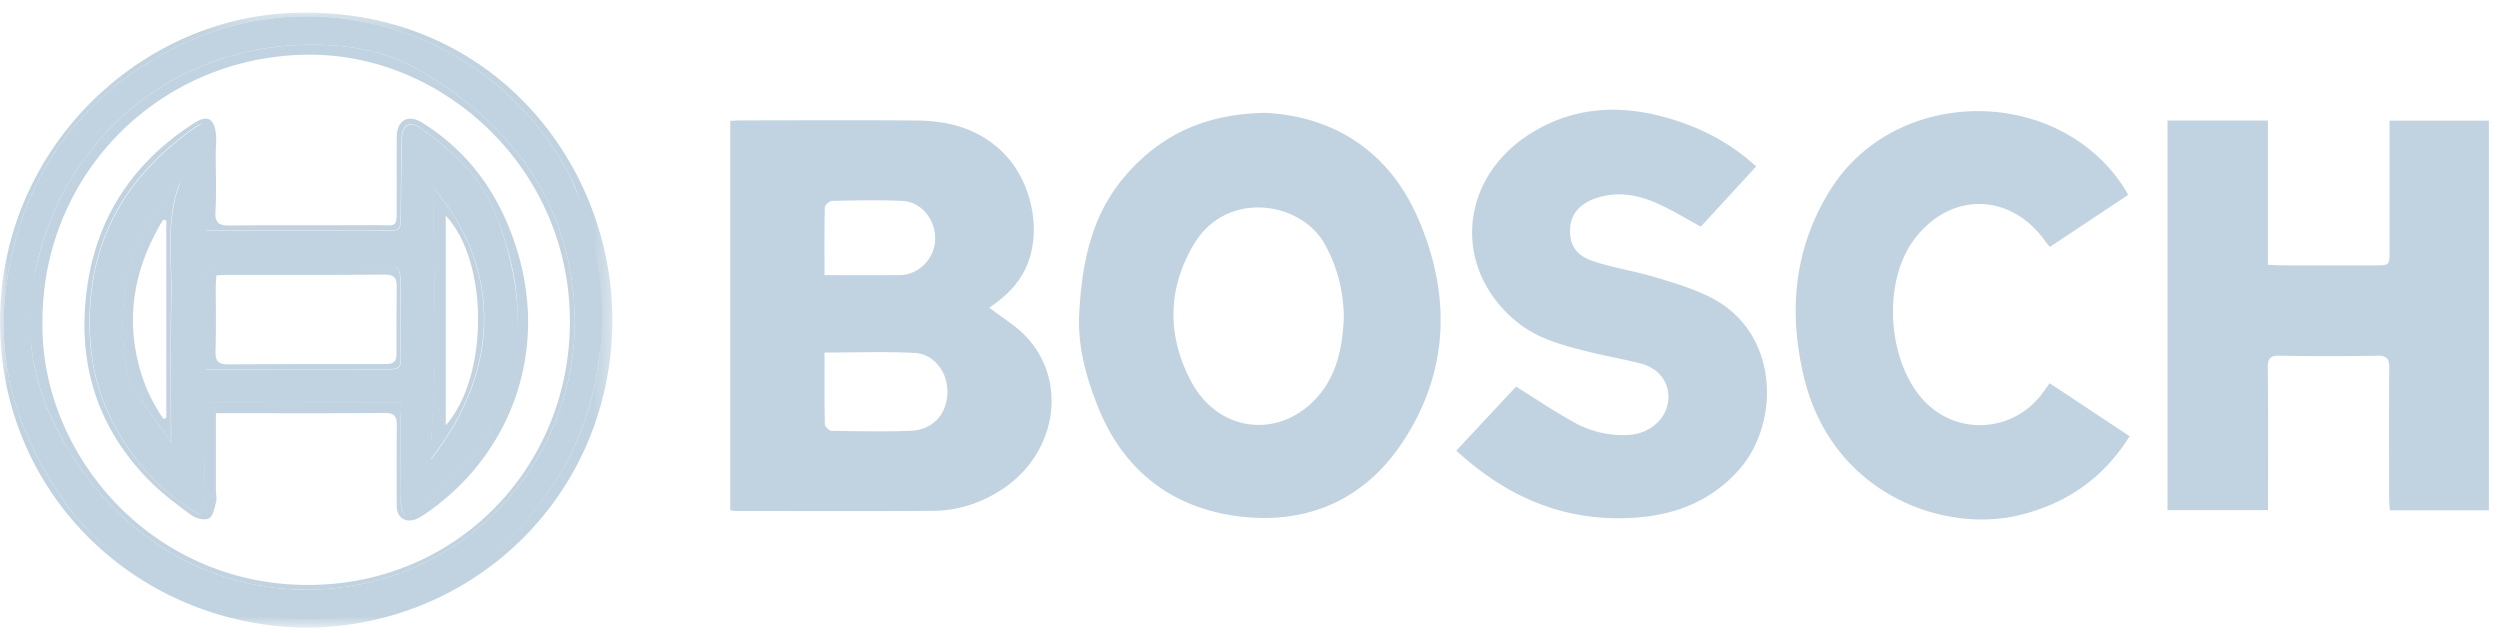 <svg xmlns="http://www.w3.org/2000/svg" xmlns:xlink="http://www.w3.org/1999/xlink" width="158" height="40" viewBox="0 0 158 40">
    <defs>
        <path id="a" d="M0 .33h38.702V39.2H0V.33z"/>
    </defs>
    <g fill="none" fill-rule="evenodd">
        <path fill="#C1D3E0" d="M52.11 17.39c1.652 0 3.2.008 4.746-.003 1.197-.009 2.205-1.022 2.246-2.229.042-1.27-.868-2.41-2.086-2.462-1.48-.063-2.965-.03-4.447-.001-.156.003-.435.265-.44.411-.033 1.39-.02 2.783-.02 4.283m.002 4.89c0 1.574-.012 3.055.02 4.535.003.147.277.41.428.413 1.662.029 3.326.06 4.987 0 1.393-.052 2.279-1.016 2.33-2.378.05-1.29-.825-2.483-2.075-2.545-1.857-.095-3.723-.025-5.69-.025m10.415-2.836c.831.649 1.713 1.163 2.374 1.882 2.617 2.85 1.84 7.38-1.578 9.61-1.316.857-2.764 1.335-4.32 1.348-4.175.034-8.351.011-12.527.01-.088 0-.175-.021-.321-.04V7.641c.22-.012.44-.032.658-.032 3.697-.003 7.394-.021 11.09.006 2.038.015 3.931.508 5.45 1.986 1.814 1.764 2.49 4.84 1.581 7.1-.489 1.218-1.398 2.06-2.407 2.742M136.988 7.619h6.345v9.114c.35.016.616.038.885.038 1.962.003 3.925.002 5.886.001.916 0 .917-.001.917-.95V7.627h6.276v24.626h-6.263c-.015-.284-.04-.55-.04-.816-.003-2.723-.015-5.446.008-8.168.005-.58-.14-.8-.764-.79-2.053.04-4.108.04-6.16 0-.623-.011-.758.193-.753.782.03 2.972.013 5.945.013 8.978h-6.35V7.618zM84.932 20.093c-.021-1.74-.419-3.197-1.175-4.608-1.479-2.765-6.235-3.521-8.302-.052-1.698 2.85-1.691 5.835-.164 8.695 1.665 3.116 5.33 3.613 7.723 1.225 1.503-1.501 1.818-3.418 1.918-5.26M79.988 7.131c4.212.228 7.754 2.325 9.642 6.687 2.089 4.826 1.964 9.663-.99 14.133-2.405 3.64-6.032 5.206-10.283 4.69-4.228-.514-7.335-2.852-8.962-6.92-.76-1.901-1.3-3.863-1.187-5.934.17-3.103.742-6.106 2.817-8.566 2.203-2.614 5.02-4.025 8.963-4.09M92.04 28.478l3.776-4.043c1.242.772 2.413 1.563 3.644 2.247a6.322 6.322 0 0 0 3.486.803c1.432-.083 2.538-1.16 2.5-2.468-.026-.954-.666-1.754-1.734-2.037-1.057-.278-2.14-.456-3.2-.721-1.613-.405-3.24-.792-4.585-1.867-4.194-3.354-3.76-9.169.902-12.014 2.805-1.712 5.777-1.775 8.83-.843 1.962.599 3.747 1.532 5.33 2.986l-3.497 3.802c-.951-.513-1.823-1.053-2.752-1.468-1.23-.55-2.521-.779-3.858-.335-1.013.338-1.586.978-1.647 1.877-.067 1 .308 1.72 1.402 2.092 1.29.438 2.657.635 3.962 1.029 1.215.366 2.457.729 3.576 1.31 4.328 2.25 4.312 7.958 1.728 10.863-1.993 2.238-4.562 3.024-7.42 3.061-4.035.052-7.444-1.508-10.443-4.274M134.592 27.568c-1.668 2.68-4.019 4.271-6.985 4.993-4.769 1.16-11.825-1.331-13.6-8.742-.992-4.145-.627-8.14 1.667-11.815 4.144-6.636 14.486-6.636 18.638-.026.06.093.104.196.182.344-1.648 1.096-3.276 2.176-4.94 3.28-.11-.13-.2-.224-.275-.33-2.219-3.153-6.109-3.176-8.367-.049-1.968 2.729-1.607 7.727.734 10.155 2.104 2.18 5.6 1.939 7.427-.514.148-.2.29-.402.464-.645l5.055 3.349"/>
        <g transform="translate(0 .47)">
            <mask id="b" fill="#fff">
                <use xlink:href="#a"/>
            </mask>
            <path fill="#C1D3E0" d="M36.988 20.898c0-.835.025-1.54-.007-2.24-.03-.629-.049-1.215.443-1.725.158-.166.235-.536.174-.767-.475-1.823-.708-3.78-1.545-5.424-4.8-9.43-16.548-12.96-25.755-7.801-5.47 3.066-8.747 7.755-9.803 13.96-.61 3.59-.18 7.09 1.33 10.386 1.858 4.057 4.448 7.479 8.814 9.13 1.53.58 3.034 1.283 4.615 1.662 10.72 2.561 21.339-4.943 22.602-15.917.071-.615.068-1.239.099-1.858l-.18-.068-.787.662M19.37 39.2C8.277 39.076-.574 30.15.029 18.798.571 8.592 8.857.835 18.21.359c12.826-.652 20.85 9.698 20.481 20.098-.38 10.67-8.937 18.682-19.32 18.743" mask="url(#b)"/>
        </g>
        <path fill="#C1D3E0" d="M1.963 21.72c.27 2.787 1.35 5.206 2.903 7.54 4.308 6.489 11.495 9.144 18.415 7.562 8.159-1.866 13.802-9.639 12.964-18.186-.641-6.522-4.291-10.989-9.682-14.17-2.224-1.313-4.819-1.707-7.409-1.635-8.365.23-15.171 5.97-16.9 14.187-.053.258-.354 4.058-.291 4.703m35.893.91C36.592 33.606 25.95 41.206 15.23 38.644c-1.58-.378-2.843-.65-4.65-1.625-4.29-1.825-6.898-5.205-8.755-9.262C.315 24.46-.115 20.96.495 17.37c1.056-6.205 4.333-10.895 9.802-13.96 9.208-5.16 20.955-1.63 25.756 7.8 2.218 4.932 2.185 8.987 1.803 11.42"/>
        <path fill="#C1D3E0" d="M2.683 20.304c-.16 8.308 6.797 16.65 16.746 16.666 9.434.015 16.555-7.436 16.59-16.582.036-9.687-7.922-16.931-16.42-16.932-9.416 0-16.914 7.463-16.916 16.848m-.428-3.286c1.728-8.217 8.533-13.956 16.9-14.187 2.59-.072 5.184.322 7.408 1.635 5.391 3.181 9.041 7.648 9.682 14.17.838 8.547-4.805 16.32-12.964 18.186-6.92 1.582-14.107-1.073-18.416-7.561-1.551-2.335-2.63-4.754-2.902-7.54-.063-.645.05-3.465.292-4.703"/>
        <path fill="#C1D3E0" d="M29.72 26.686c.37-.954.675-1.806 1.04-2.631.123-.28.373-.525.616-.723.45-.367 1.016-.574 1.141-1.273.553-3.09-.171-6.023-1.325-8.803-.905-2.181-2.665-3.798-4.6-5.153-.704-.492-1.18-.244-1.205.62-.04 1.6-.05 3.2-.067 4.801-.01 1.046-.004 1.048-1.07 1.048H13.068c-.001-.004-.051-.09-.051-.174a645.82 645.82 0 0 1 .006-5.42c0-.142-.12-1.122-.319-1.106-.186.016-.374.16-.54.278-4.586 3.253-6.832 7.663-6.474 13.32.19 3.017 1.34 5.664 3.263 7.982 1.013 1.224 2.209 2.224 3.7 3.083.114-.332.275-.593.28-.855.015-.96-.024-1.92-.036-2.88-.008-.524-.232-.84-.76-.987-.192-.053-.426-.284-.473-.476-.102-.417-.107-.86-.133-1.292-.048-.809.151-.577.647-.595.332-.013.563.025.861.002.374-.027.809-.026 1.18-.028 3.149-.015 6.297-.004 9.445-.002h1.656c.068.346-.006.657-.004.962.01 1.645.002 3.28.005 4.926 0 .294-.018.608.073.882.15.45.423.464.73.108.19-.221.407-.43.642-.598 1.79-1.29 3.227-2.889 4.244-4.855.115-.222.18-.47.34-.895l-1.63.734zm-16.077-.572l.001 4.802c0 .273.074.563.01.819-.094.37-.19.888-.453 1.029-.262.14-.811.006-1.094-.2-.92-.67-1.843-1.36-2.643-2.165-2.978-3-4.36-6.657-4.096-10.874.315-5.057 2.624-8.993 6.893-11.74.83-.533 1.262-.322 1.382.653.05.405-.007.822-.008 1.233-.003 1.236.05 2.474-.02 3.706-.041.74.253.877.897.872 3.035-.025 6.071-.003 9.106-.02 1.586-.01 1.442.296 1.45-1.46.007-1.373-.006-2.747.007-4.12.008-1.041.716-1.452 1.595-.905 3.159 1.972 5.096 4.87 6.105 8.392 1.786 6.233-.492 12.564-5.772 16.253-.224.156-.452.322-.703.419-.694.27-1.228-.105-1.229-.839-.001-1.693-.012-3.386.008-5.08.007-.567-.152-.796-.778-.79-3.309.032-6.619.015-9.928.015h-.73z"/>
        <path fill="#C1D3E0" d="M13.02 23.34h1.836c3.236.001 6.473-.001 9.71.005.416 0 .78.005.774-.58-.019-1.735.001-3.472-.034-5.207-.008-.365-.104-.755-.667-.753-3.601.017-7.203.01-10.804.008-.538 0-.796.27-.801.798-.008.776-.012 1.553-.014 2.33v3.4m14.22 5.7c4.673-6.002 4.242-12.346.188-17.133-.018.072-.046.132-.045.191.043 3.198.098 6.396.128 9.593.01 1.005-.05 2.01-.077 3.015-.014.463-.186 3.261-.194 3.672-.004.18 0 .361 0 .663m-16.422-1.077c0-3.19-.05-6.178.017-9.162.053-2.43-.378-4.905.557-7.272-3.214 3.352-4.164 7.374-3.359 11.995.41.925.84 1.831 1.304 2.332l1.481 2.107m20.21-1.1c-1.016 1.966-2.453 3.566-4.243 4.855-.236.17-.451.378-.642.598-.306.357-.58.342-.73-.107-.092-.274-.102-.584-.103-.878-.003-1.646.017-3.293.006-4.938-.003-.305.005-.61.005-.954h-1.638c-3.148-.002-6.296-.014-9.445.002-.37.001-.911.032-1.2.024-.163-.004-.13 2.828-.123 3.352.013.96.053 1.92.037 2.88-.005.262-.166.522-.28.855-1.492-.86-2.686-1.86-3.7-3.083-1.923-2.318-3.073-4.965-3.263-7.982-.357-5.658 1.888-10.067 6.474-13.32.166-.118.354-.262.54-.278.2-.016.313.084.318 1.105.01 1.807-.009 3.614-.005 5.421.001.085.05.17.05.174l11.183-.001c1.066 0 1.06-.001 1.07-1.047.016-1.6.026-3.201.068-4.801.023-.864.5-1.112 1.203-.62 1.936 1.355 3.696 2.972 4.6 5.153 1.154 2.781 1.882 6.19 1.328 9.28-.125.699-.968 3.47-1.51 4.31"/>
        <path fill="#C1D3E0" d="M10.511 13.924l-.203-.038c-1.622 2.669-2.32 5.533-1.662 8.656.3 1.427.85 2.755 1.686 3.935l.18-.072V13.924zm.288 14.022L9.32 25.84c-.648-.758-.885-1.37-1.305-2.332-.805-4.62.146-8.644 3.359-11.995-.935 2.367-.504 4.844-.557 7.272-.066 2.985-.017 5.973-.017 9.162zM28.173 13.63v13.25c2.729-3.086 2.716-10.366 0-13.25m-.951 15.393c0-.302-.004-.483 0-.663.008-.411.18-3.209.193-3.672.027-1.005.087-2.01.077-3.014-.03-3.198-.085-6.396-.128-9.593-.001-.06.028-.12.045-.191 4.053 4.787 4.486 11.13-.187 17.133M13.677 17.407c-.016.25-.04.45-.041.65-.003 1.395.03 2.792-.014 4.186-.021.628.233.788.795.784 3.332-.019 6.663-.026 9.996-.02.478.002.65-.186.648-.647-.008-1.418-.007-2.837.012-4.255.008-.545-.172-.756-.76-.75-3.309.028-6.619.013-9.927.016-.223 0-.445.022-.709.036zm-.676 5.915v-3.4c.002-.777.006-1.554.014-2.33.006-.527.263-.798.802-.798 3.6.002 7.202.009 10.803-.007.563-.003.66.388.667.752.036 1.736.015 3.472.034 5.208.006.584-.357.58-.774.579-3.238-.006-6.474-.004-9.71-.004H13z"/>
    </g>
</svg>
